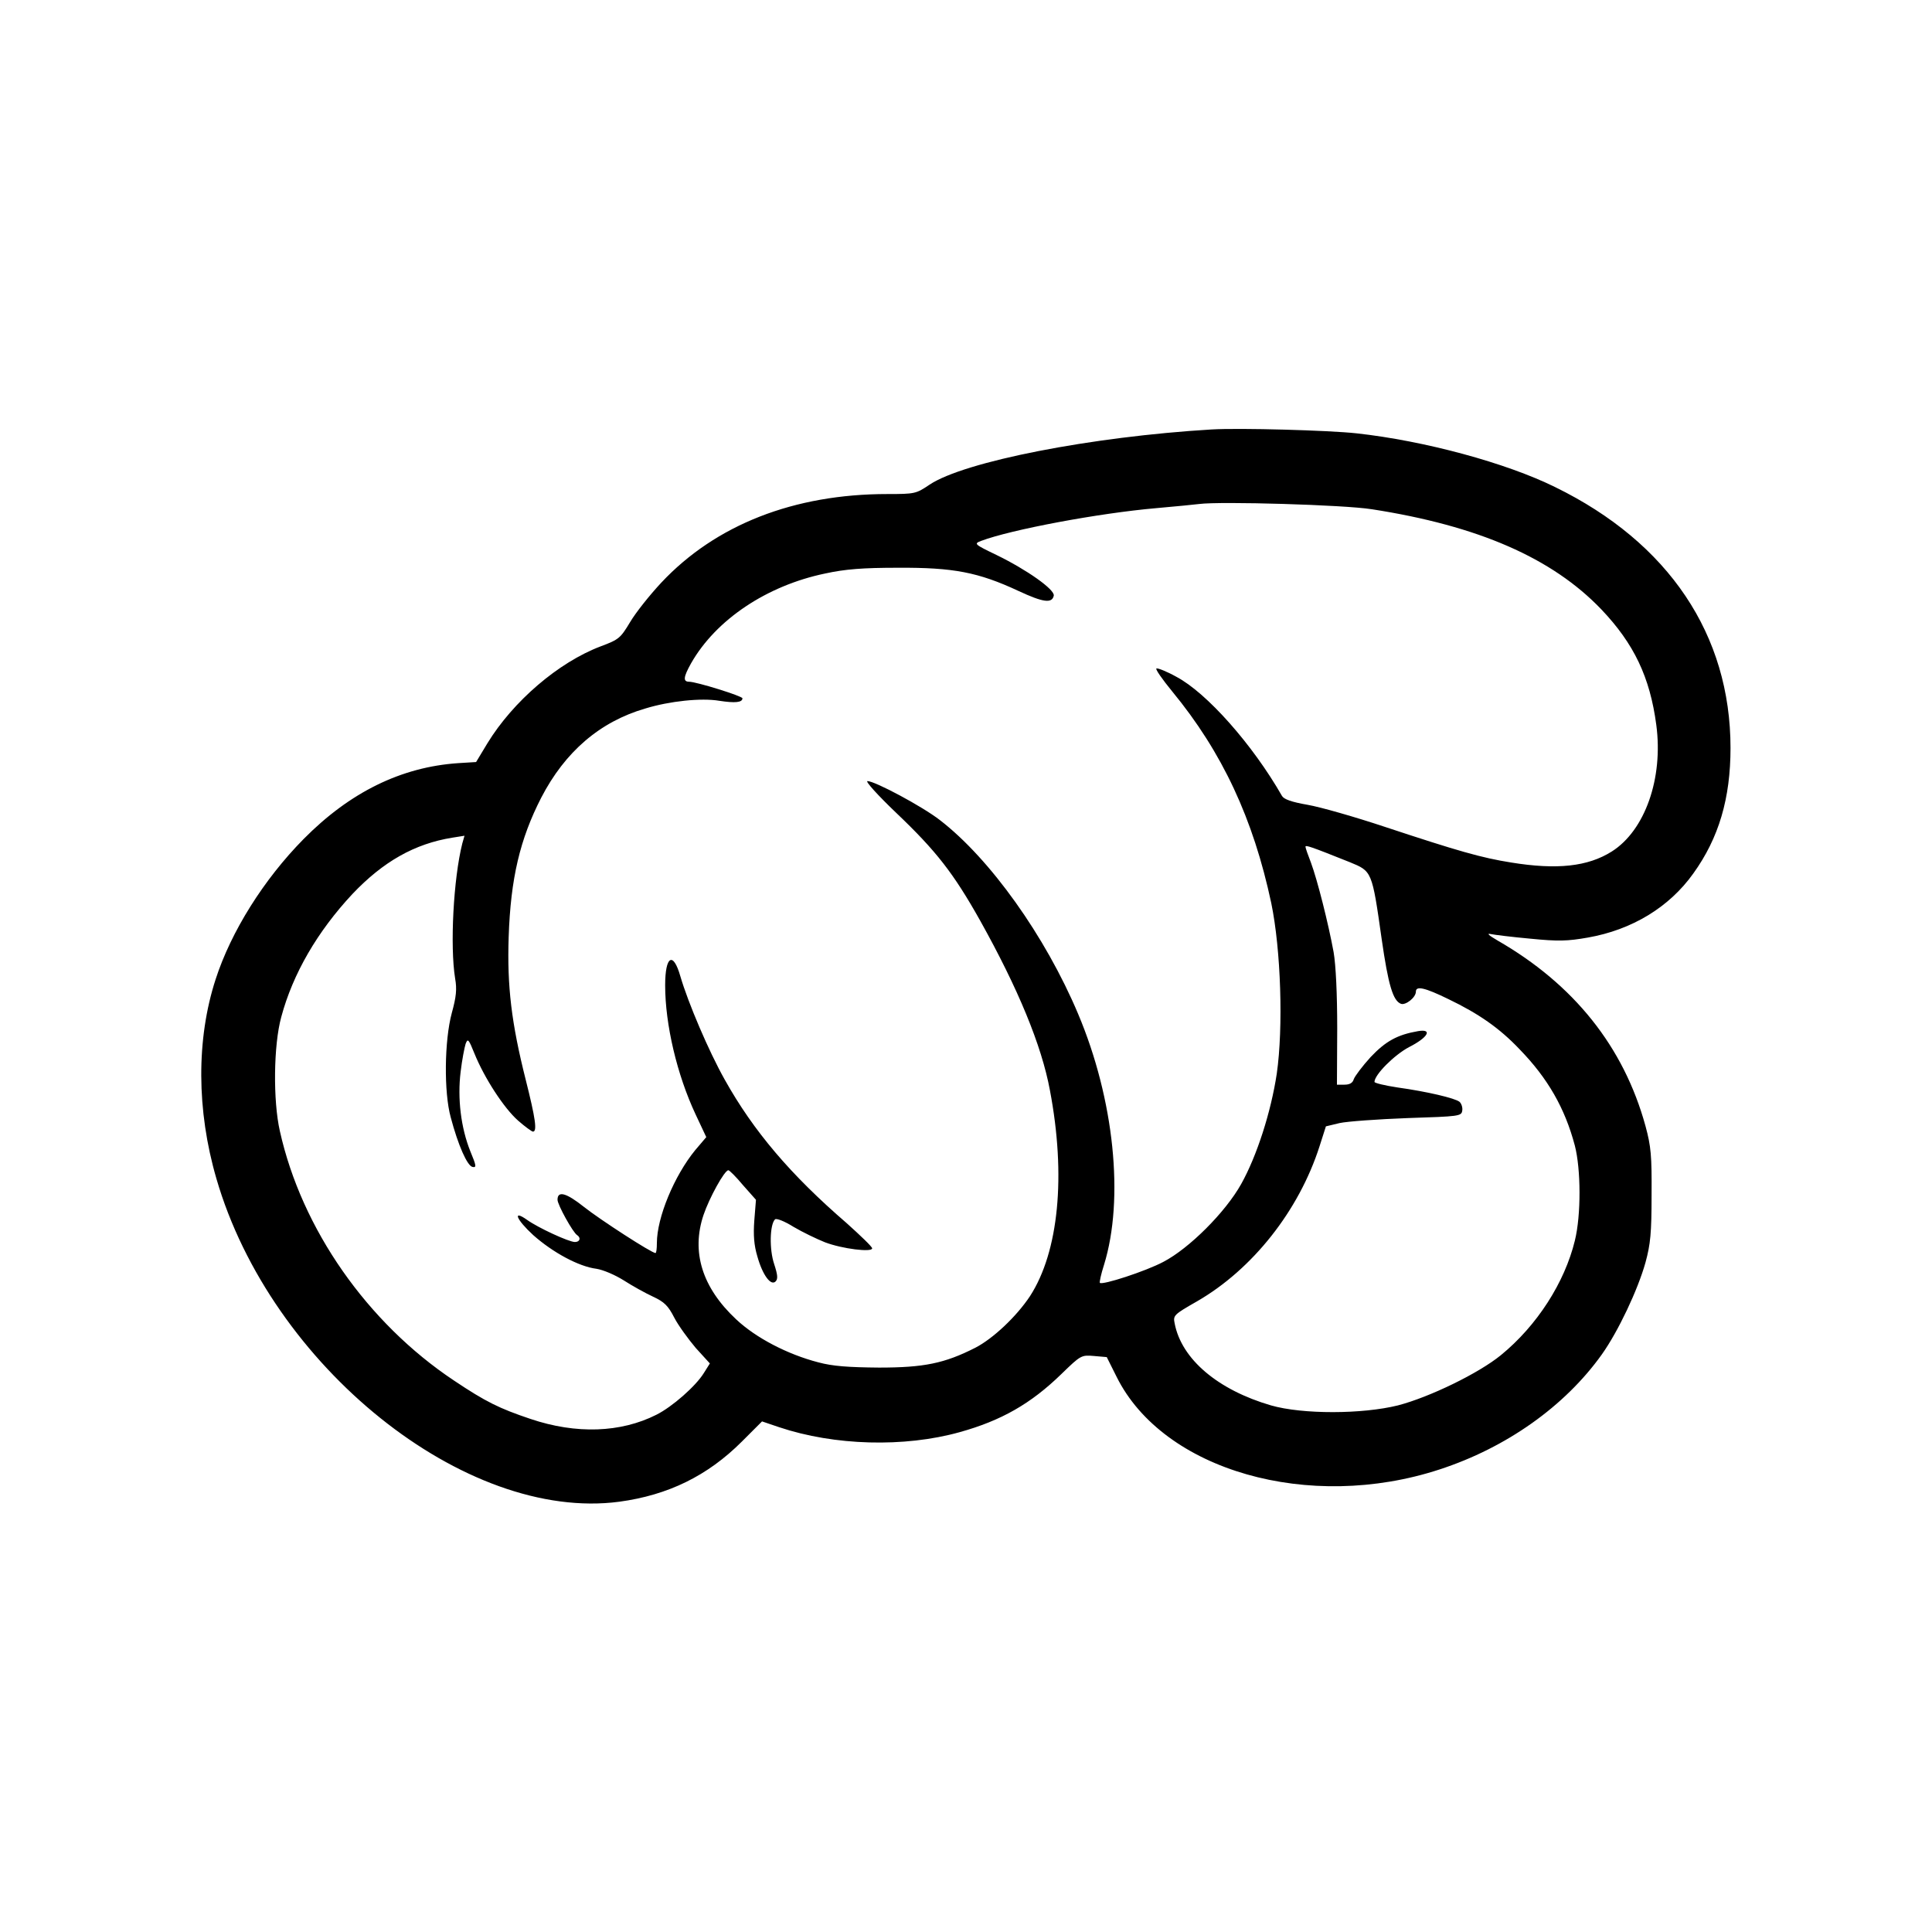 <?xml version="1.0" standalone="no"?>
<!DOCTYPE svg PUBLIC "-//W3C//DTD SVG 20010904//EN"
 "http://www.w3.org/TR/2001/REC-SVG-20010904/DTD/svg10.dtd">
<svg version="1.0" xmlns="http://www.w3.org/2000/svg"
 width="700pt" height="700pt" viewBox="0 0 700 700"
 preserveAspectRatio="xMidYMid meet">
<g transform="translate(0,700) scale(0.1,-0.1)"
fill="#000000" stroke="none">
<path d="M4390 5444 c-435 -26 -896 -116 -1022 -200 -49 -33 -53 -34 -153 -34
-338 0 -622 -111 -819 -321 -42 -45 -93 -109 -113 -143 -35 -58 -40 -63 -107
-88 -153 -58 -317 -199 -410 -351 l-41 -68 -65 -4 c-206 -14 -392 -105 -560
-275 -144 -146 -263 -335 -319 -509 -70 -216 -69 -474 3 -721 197 -680 902
-1245 1460 -1171 177 24 320 94 444 218 l73 73 62 -21 c200 -67 453 -74 654
-18 151 42 258 103 369 211 70 68 72 69 118 65 l46 -4 36 -72 c169 -339 697
-490 1170 -335 242 79 454 229 588 417 59 83 130 233 158 333 18 66 22 107 22
244 1 143 -2 176 -22 250 -79 288 -260 514 -537 673 -29 17 -40 26 -25 23 14
-3 79 -11 145 -17 101 -10 134 -9 208 4 160 28 295 110 382 232 93 129 135
273 135 455 0 410 -224 744 -635 945 -178 88 -474 168 -720 195 -100 11 -424
20 -525 14z m580 -289 c387 -60 654 -177 832 -363 118 -124 176 -245 199 -418
26 -194 -41 -383 -161 -459 -87 -55 -199 -67 -365 -40 -107 17 -191 41 -457
129 -108 36 -234 72 -280 80 -58 10 -86 20 -93 32 -107 187 -273 374 -383 432
-34 19 -67 32 -72 30 -5 -2 21 -39 57 -83 182 -221 294 -462 359 -767 35 -169
44 -450 20 -618 -21 -139 -72 -298 -129 -400 -57 -102 -188 -233 -282 -282
-64 -34 -221 -85 -230 -76 -2 2 4 31 15 65 74 239 37 600 -94 910 -119 282
-319 562 -501 702 -63 49 -235 141 -262 141 -9 0 37 -51 104 -115 145 -138
208 -219 304 -390 138 -247 223 -453 253 -615 59 -310 32 -585 -72 -746 -49
-74 -134 -154 -198 -187 -112 -57 -187 -72 -349 -72 -112 1 -168 5 -220 19
-112 29 -227 89 -298 156 -123 115 -163 244 -118 378 21 62 76 162 90 162 4 0
28 -24 53 -54 l47 -53 -6 -75 c-4 -53 -1 -90 11 -130 19 -68 49 -108 66 -91 9
9 8 23 -5 63 -18 53 -16 143 3 162 5 5 35 -7 67 -27 32 -19 84 -44 114 -56 63
-24 171 -37 171 -22 0 6 -42 46 -92 91 -204 176 -338 334 -442 520 -58 103
-133 279 -161 375 -26 91 -55 74 -55 -33 0 -142 43 -324 110 -467 l39 -83 -40
-47 c-76 -93 -139 -244 -139 -337 0 -20 -2 -36 -5 -36 -14 0 -201 121 -259
167 -64 51 -96 60 -96 26 0 -18 56 -119 71 -128 15 -10 10 -25 -8 -25 -22 0
-134 52 -173 80 -55 39 -39 1 22 -55 71 -63 165 -114 229 -122 25 -4 67 -22
99 -42 31 -20 78 -46 106 -59 41 -19 55 -33 77 -76 15 -29 51 -78 78 -110 l51
-56 -22 -35 c-29 -47 -114 -122 -172 -151 -129 -65 -290 -71 -456 -15 -113 38
-162 62 -277 139 -314 209 -552 549 -631 904 -25 110 -23 311 5 413 42 157
131 310 258 446 111 117 225 182 362 204 l44 7 -8 -28 c-32 -127 -45 -371 -26
-489 7 -39 4 -67 -12 -125 -27 -100 -29 -287 -4 -378 27 -102 60 -176 79 -180
15 -3 14 4 -8 57 -34 85 -47 191 -35 288 5 43 14 88 18 101 8 21 11 17 32 -35
36 -89 107 -198 158 -243 25 -22 50 -40 54 -40 16 0 9 48 -26 187 -52 206 -68
340 -62 518 7 212 41 355 118 505 86 166 212 275 377 323 88 27 203 39 268 28
58 -9 84 -6 84 9 0 8 -167 60 -193 60 -23 0 -21 17 7 67 90 158 274 281 485
325 73 16 137 21 266 21 199 1 289 -16 435 -84 90 -42 122 -46 128 -17 4 22
-98 94 -207 147 -81 39 -83 41 -57 51 108 41 428 101 636 119 69 6 139 13 155
15 76 10 526 -3 625 -19z m-79 -1279 c80 -33 80 -31 115 -278 24 -167 41 -224
70 -235 17 -6 54 23 54 44 0 22 32 15 118 -27 110 -53 185 -105 258 -182 102
-105 164 -213 200 -349 22 -85 23 -251 0 -344 -37 -152 -137 -308 -268 -415
-81 -66 -258 -152 -373 -182 -129 -32 -345 -33 -460 0 -192 56 -324 167 -349
297 -6 29 -3 32 81 80 201 116 369 328 444 562 l23 72 50 12 c28 6 139 14 246
18 188 6 195 7 198 27 2 11 -3 26 -10 32 -16 13 -117 37 -225 52 -46 7 -83 16
-83 20 0 26 72 98 125 126 69 35 87 67 33 58 -75 -13 -117 -36 -172 -94 -30
-33 -57 -69 -61 -80 -4 -14 -15 -20 -34 -20 l-27 0 1 203 c0 127 -5 230 -13
277 -19 104 -59 262 -82 324 -11 28 -20 54 -20 58 0 7 16 2 161 -56z"/>
</g>
</svg>
